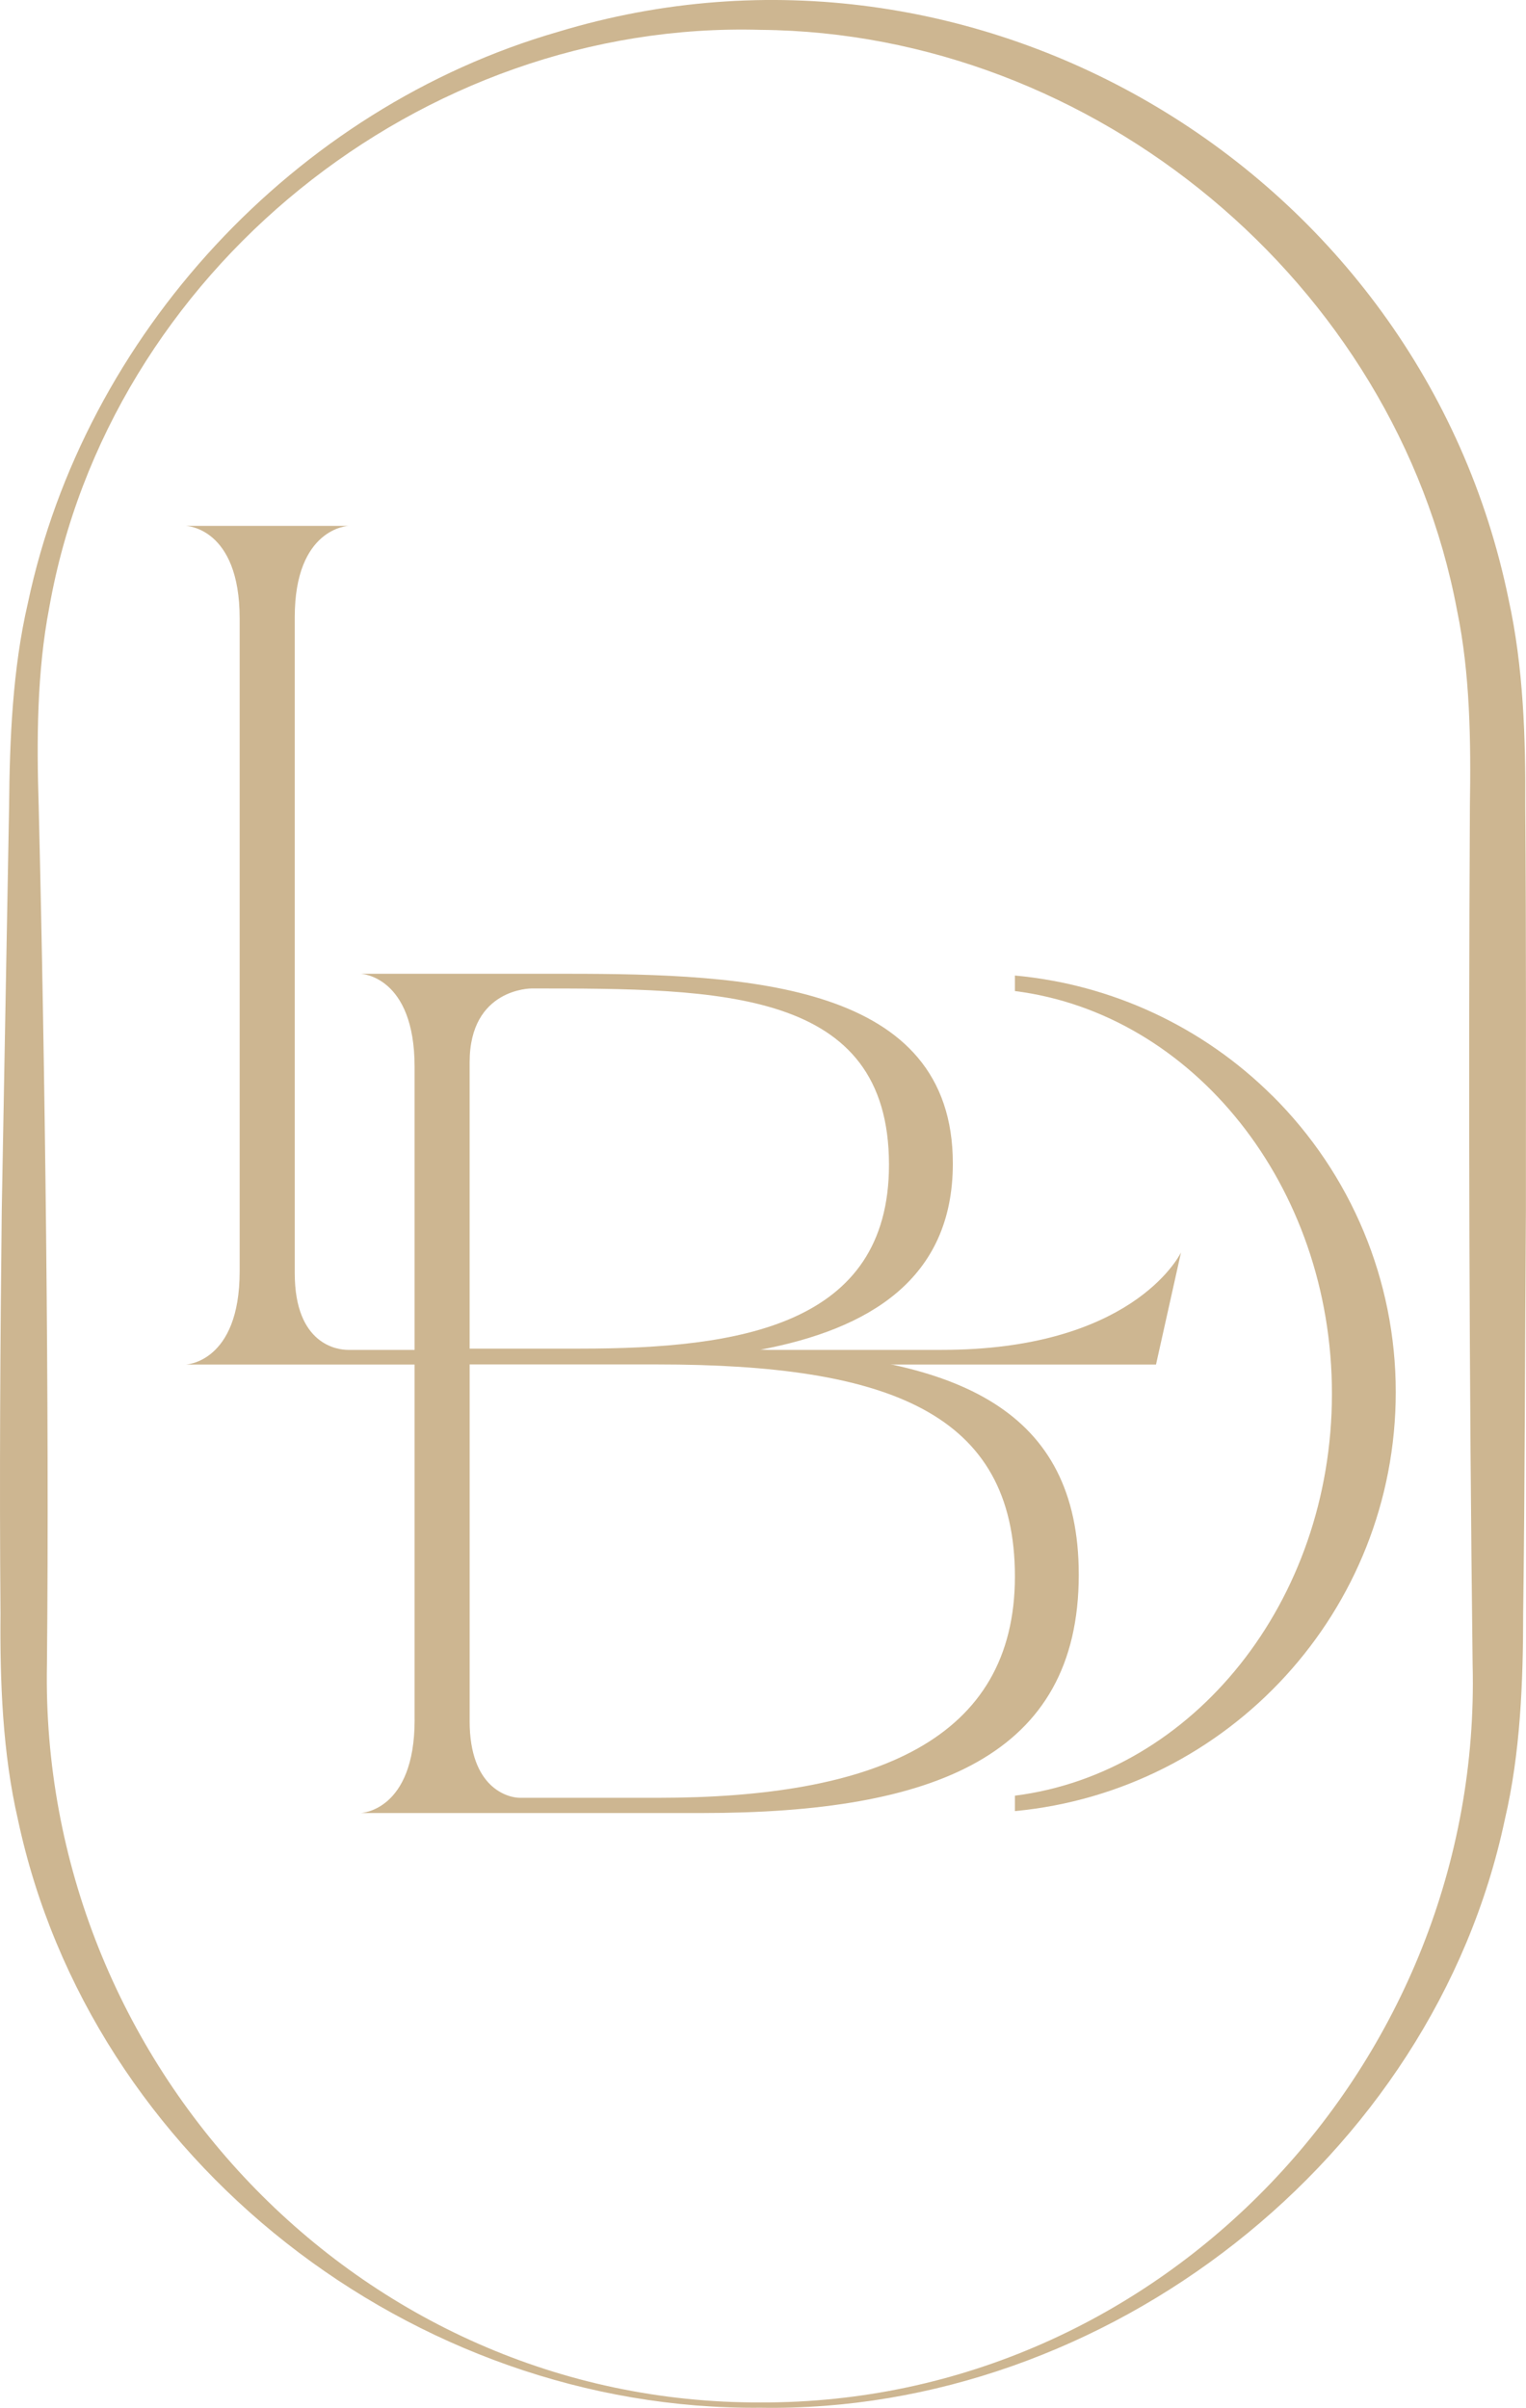 <?xml version="1.0" encoding="UTF-8"?>
<svg id="Layer_1" data-name="Layer 1" xmlns="http://www.w3.org/2000/svg" viewBox="0 0 519.76 820.13">
  <defs>
    <style>
      .cls-1 {
        fill: #cdb691;
      }
    </style>
  </defs>
  <g>
    <path class="cls-1" d="m320.72,459.78h-70.68v5h143.7l8.51-38.18c-.98,1.96-17.57,33.18-81.54,33.18Z"/>
    <path class="cls-1" d="m118.54,459.78c-3.41,0-18.15-1.59-18.15-26.15v-223.39c0-30.54,18.33-31.12,18.33-31.12h-55.46s18.37.4,18.37,31.52v222.41c0,31.12-18.37,31.73-18.37,31.73h91.14v-5h-35.86Z"/>
    <path class="cls-1" d="m433.3,373.17c-23.65-23.51-54.73-37.89-87.62-40.9v5.29c60.6,7.68,107.98,66.18,107.98,137.14s-47.38,129.25-107.98,136.92v5.25c72.77-6.88,129.72-68.17,129.72-142.76,0-37.93-15.14-74.22-42.09-100.96Z"/>
    <path class="cls-1" d="m141.21,585.82v-222.42c0-31.12-18.35-31.72-18.35-31.72h70.42c61.44,0,131.26,3.19,131.26,64.63,0,39.5-28.73,56.45-65.63,63.43,67.42,2.59,108.52,20.35,108.52,76.6,0,61.64-49.07,81.19-128.26,81.19h-116.3s18.35-.6,18.35-31.72Zm18.75-126.47h37.7c54.06,0,105.13-7.78,105.13-62.63,0-60.04-57.65-60.04-121.68-60.04,0,0-21.15-.2-21.15,25.13v97.55Zm0,126.87c0,22.94,13.17,26.13,17.16,26.13h46.88c74.01,0,121.68-19.75,121.68-75.4s-42.89-72.21-121.68-72.21h-64.03v121.48Z"/>
  </g>
  <path class="cls-1" d="m259.11,820.1c-118.26,1.12-228.28-83.97-253.03-200.45C.88,597.09-.03,572.88.17,549.77c-.37-45.86-.09-91.71.43-137.57l2.5-137.57c.19-22.87,1.2-46.88,6.39-69.19C28.81,114.07,100.31,36.74,190.13,10.83c142.56-43.26,293.98,47.44,323.75,193.57,4.98,22.71,5.78,47.02,5.63,70.23.34,45.86.22,91.71.22,137.57-.33,45.86-.32,91.71-.94,137.57,0,23.14-.94,47.39-6.24,69.97-24.47,115.79-136.04,202.27-253.46,200.36h0Zm0-1.81c136.71.41,245.91-115.99,242.47-251.33-1.17-97.43-1.44-194.9-.93-292.33.36-21.99.09-45.11-4.36-66.67C475.38,96.32,372.7,11.15,259.11,10.17,143.43,6.82,36.98,92.65,16.78,206.92c-4.23,21.97-4.31,45.38-3.6,67.72,2.16,88.26,3.65,205.16,2.81,292.33-2.61,135.52,105.96,251.82,243.13,251.32h0Z"/>
</svg>